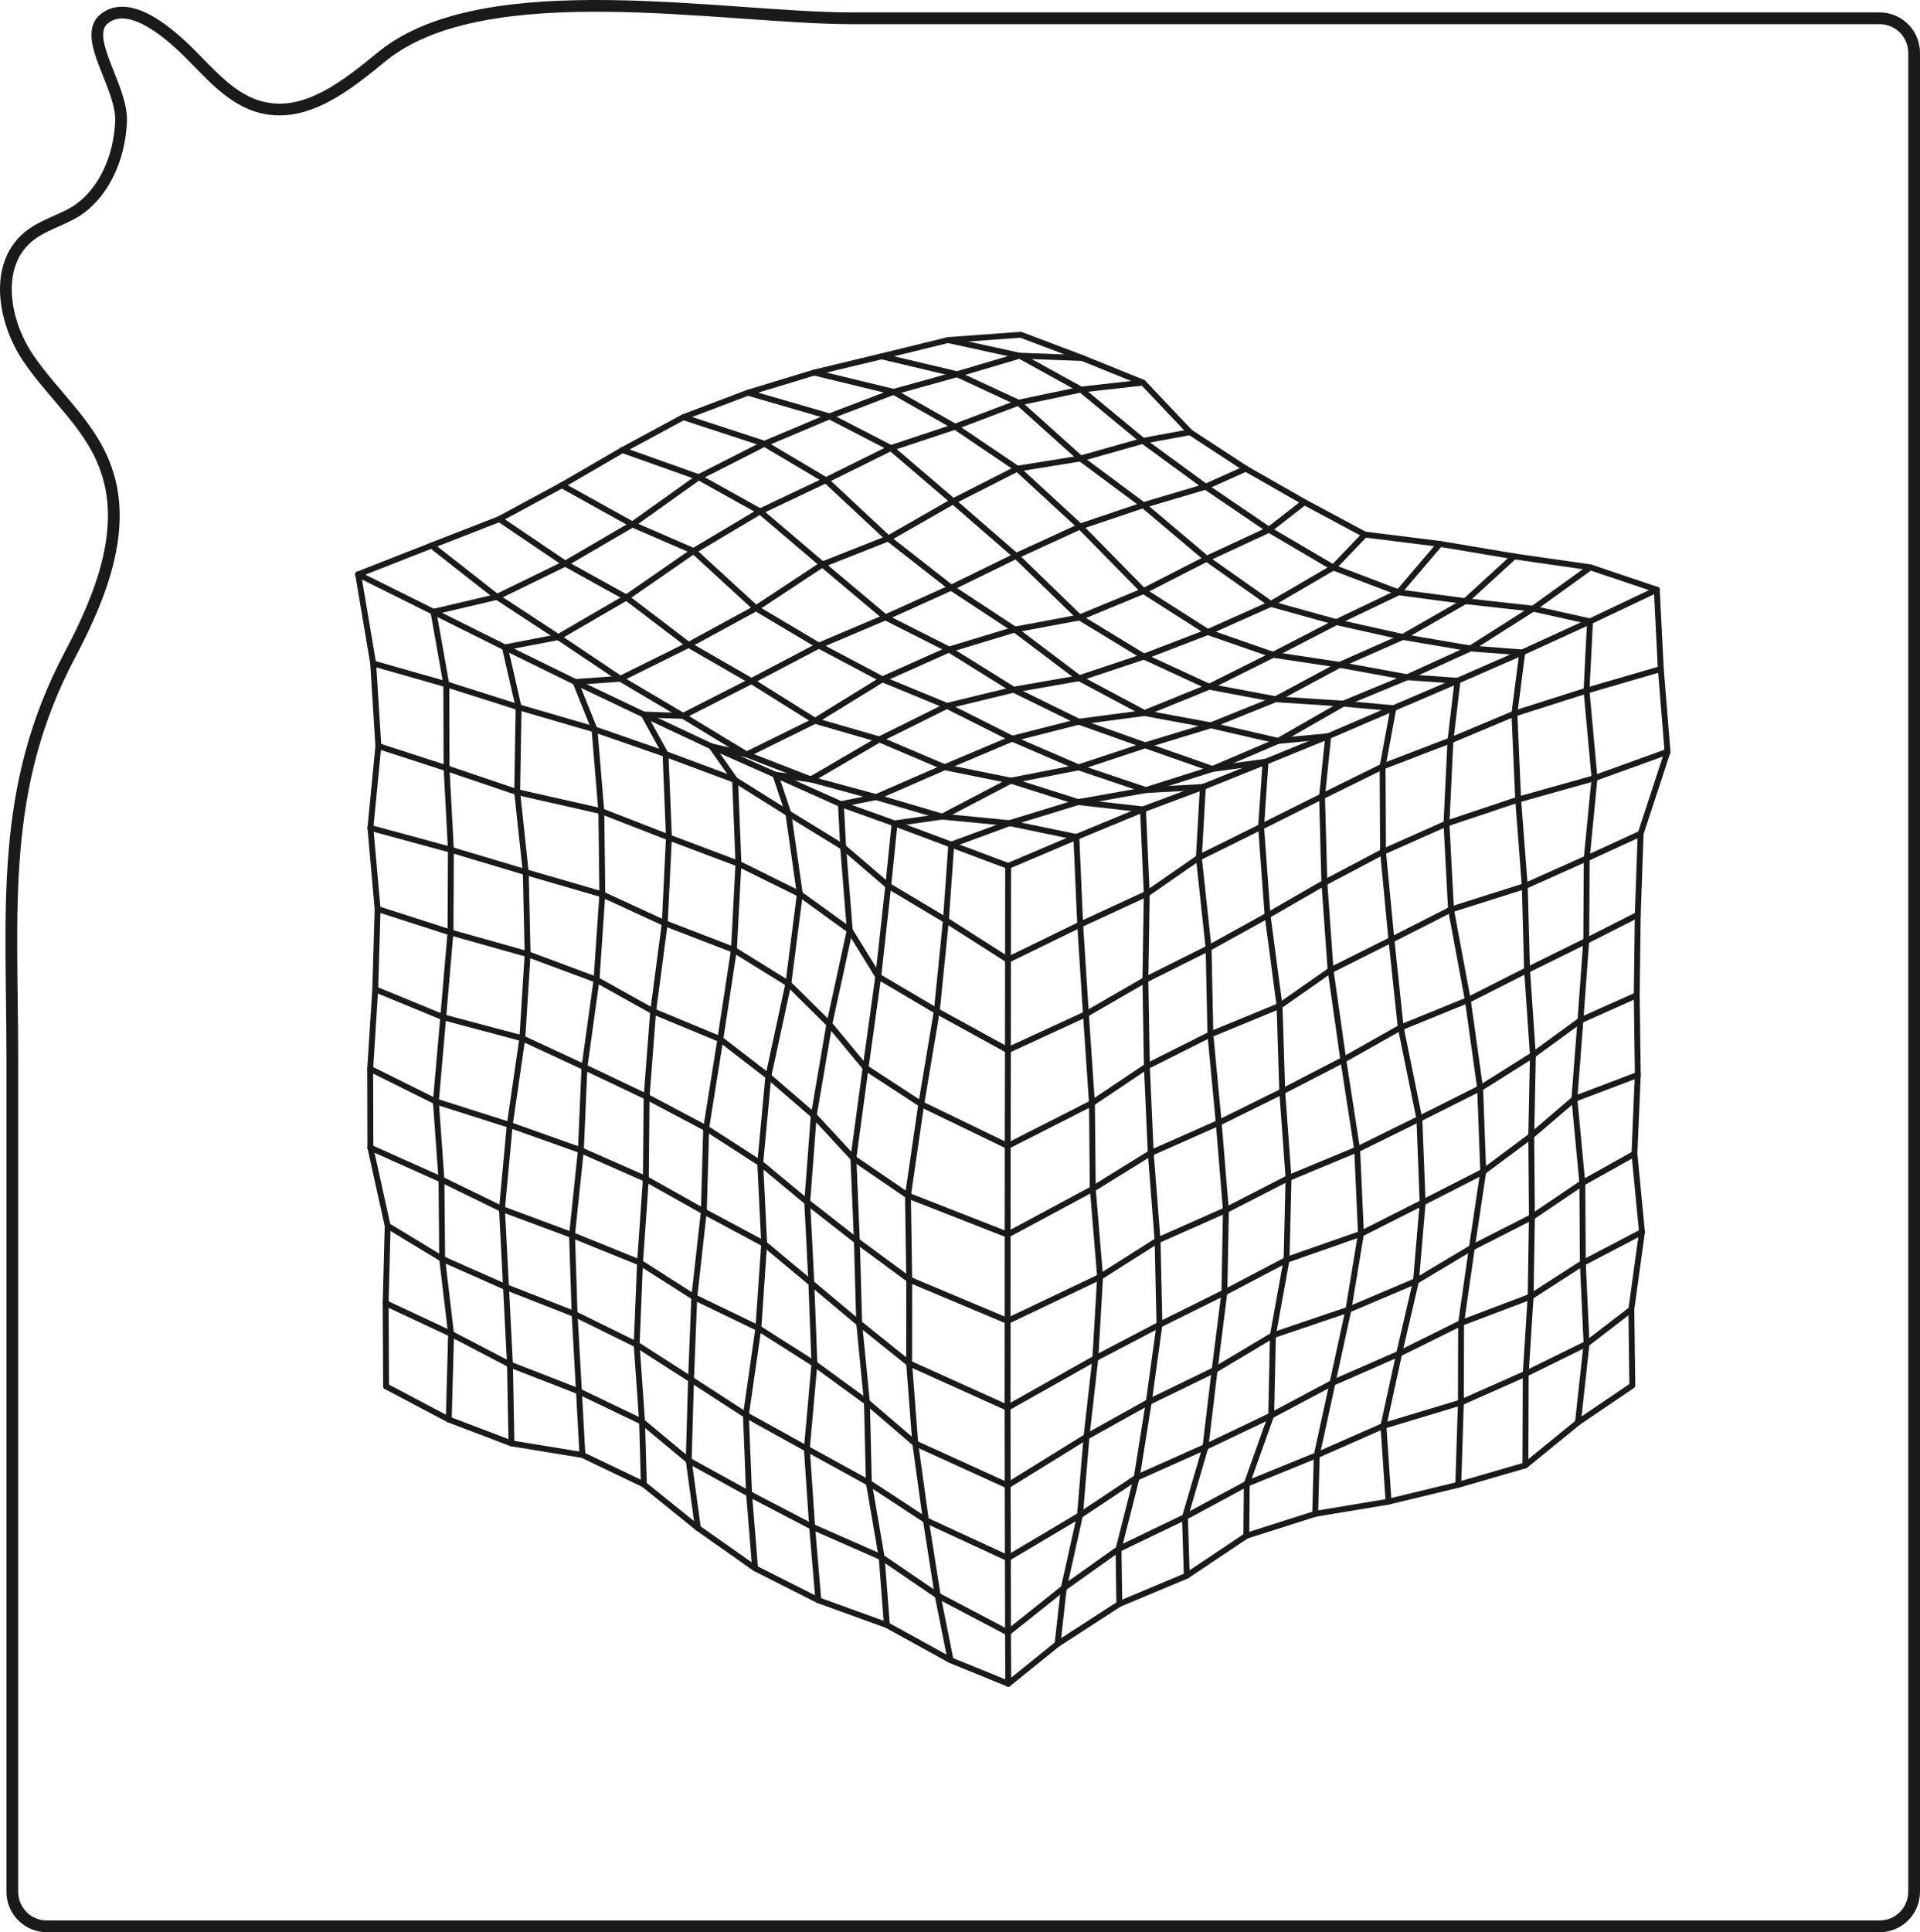 <svg width="327" height="329" viewBox="0 0 327 329" fill="none" xmlns="http://www.w3.org/2000/svg">
<path d="M130.859 183.252L134.267 167.478L136.222 152.234L134.263 138.498L132.06 131.921" stroke="#1A1A1A" stroke-linecap="round" stroke-linejoin="round"/>
<path d="M145.344 197.224L147.422 181.823L149.581 166.279L151.281 150.822L152.359 140.201" stroke="#1A1A1A" stroke-linecap="round" stroke-linejoin="round"/>
<path d="M183.317 142.514L183.966 157.425L184.946 172.682L185.973 187.83L186.116 202.429L187.361 217.419L186.552 231.276L185.043 244.625L171.611 252.934L155.873 245.77L147.646 238.73L138.705 232.215L129.164 226.153L118.241 220.882L109.001 214.988L97.416 210.289L85.488 205.86L75.187 200.836L74.233 187.555L75.486 173.212L76.724 158.771L76.794 144.694L76.056 130.808L76.012 116.513L73.82 104.174" stroke="#1A1A1A" stroke-linecap="round" stroke-linejoin="round"/>
<path d="M195.329 181.559L195.988 196.329L197.15 211.209L197.469 225.56L195.652 238.72L193.594 251.589L183.933 258.01L181.18 270.386L180.109 279.929" stroke="#1A1A1A" stroke-linecap="round" stroke-linejoin="round"/>
<path d="M76.43 241.706L76.825 227.114" stroke="#1A1A1A" stroke-linecap="round" stroke-linejoin="round"/>
<path d="M194.668 137.816L195.305 152.189L195.075 166.838L195.328 181.559L185.976 187.83L171.619 195.125L156.897 188.006L147.426 181.824L141.246 174.378L134.267 167.478L124.998 161.734L113.218 157.192L102.586 152.294L89.541 148.506L76.798 144.694L63.086 140.968" stroke="#1A1A1A" stroke-linecap="round" stroke-linejoin="round"/>
<path d="M61 97.794L73.824 104.174L84.64 101.635L96.26 95.973L107.709 89.3L118.999 81.255L130.199 75.56L140.661 81.766L151.28 91.679L161.998 100.066L172.837 107.2L183.802 115.476L194.913 121.411L206.218 123.504L217.696 126.154L226.653 121.026L228.772 119.813L239.668 115.309L250.426 110.416L261.099 103.641L270.87 96.602L282.175 100.41" stroke="#1A1A1A" stroke-linecap="round" stroke-linejoin="round"/>
<path d="M65.755 236.067L65.68 221.89L66.024 208.721" stroke="#1A1A1A" stroke-linecap="round" stroke-linejoin="round"/>
<path d="M279.423 141.942L278.934 155.764L278.758 169.457L278.938 183.022L278.364 196.457L279.652 209.777L277.837 222.957L278.007 235.919L268.744 242.201L259.794 249.503L248.355 252.819L236.485 255.689L223.986 257.767L212.266 261.505" stroke="#1A1A1A" stroke-linecap="round" stroke-linejoin="round"/>
<path d="M106.008 76.633L118.994 81.254L129.446 87.076L140.065 96.103L150.797 105.12L161.633 110.594L172.831 107.199L183.864 105.138L194.752 100.641L205.509 95.132L216.123 90.201L222.159 85.507" stroke="#1A1A1A" stroke-linecap="round" stroke-linejoin="round"/>
<path d="M269.574 215.045L270.209 228.809L268.742 242.2" stroke="#1A1A1A" stroke-linecap="round" stroke-linejoin="round"/>
<path d="M95.688 82.627L107.709 89.299L118.121 93.819L128.752 103.57L139.454 109.93L150.802 105.12L161.998 100.065L173.048 94.657L183.958 89.647L194.719 86.015L205.514 95.132L216.444 102.831L227.588 105.933L238.912 108.456L250.426 110.415L259.264 111.085" stroke="#1A1A1A" stroke-linecap="round" stroke-linejoin="round"/>
<path d="M216.798 227.358L216.5 241.025" stroke="#1A1A1A" stroke-linecap="round" stroke-linejoin="round"/>
<path d="M73.82 104.174L85.988 110.231L98.001 116.125L109.635 121.669L113.353 123.415L121.169 127.084L125.796 129.14L132.056 131.921L136.243 133.798L143.219 136.924L152.36 140.202L160.478 139.045L172.166 132.921L183.632 136.568L195.144 134.526L205.007 131.405L206.492 130.935L215.539 129.708" stroke="#1A1A1A" stroke-linecap="round" stroke-linejoin="round"/>
<path d="M248.842 225.266L248.807 238.804L248.359 252.819" stroke="#1A1A1A" stroke-linecap="round" stroke-linejoin="round"/>
<path d="M171.674 277.976L159.698 271.674L150.164 265.169L147.979 252.476L147.65 238.73L146.329 225.305L138.185 218.479L137.48 204.681L138.594 189.925L130.859 183.252" stroke="#1A1A1A" stroke-linecap="round" stroke-linejoin="round"/>
<path d="M282.174 100.41L282.858 113.909L283.999 128.006L279.427 141.942L270.238 146.162L259.689 150.885L247.118 154.865L236.985 160.013L226.619 165.2L217.925 171.278L206.148 176.129L195.328 181.559" stroke="#1A1A1A" stroke-linecap="round" stroke-linejoin="round"/>
<path d="M87.108 245.767L86.855 232.347L86.183 219.166L85.492 205.861L86.818 191.552L88.959 176.793L89.859 162.459L89.541 148.507L88.08 134.877L88.325 120.424L85.992 110.231" stroke="#1A1A1A" stroke-linecap="round" stroke-linejoin="round"/>
<path d="M61 97.793L73.482 92.891L84.64 101.635L95.078 108.477L105.65 115.569L106.581 116.121L116.337 121.894L118.405 123.149L127.167 128.467L138.809 122.735L150.29 115.663L161.638 110.595L172.62 117.436L183.746 122.887L195.037 126.906L206.496 130.935L217.696 126.154L226.209 125.358L237.317 120.585L248.231 115.912L259.264 111.085L270.801 105.804L282.175 100.41" stroke="#1A1A1A" stroke-linecap="round" stroke-linejoin="round"/>
<path d="M269.164 173.741L268.137 187.112L269.491 201.419L269.578 215.045L260.683 220.775L259.851 233.904L259.797 249.502" stroke="#1A1A1A" stroke-linecap="round" stroke-linejoin="round"/>
<path d="M75.185 200.836L63.078 195.413" stroke="#1A1A1A" stroke-linecap="round" stroke-linejoin="round"/>
<path d="M63.562 112.963L76.018 116.513L88.328 120.424L101.254 124.193L113.349 128.396L125.203 132.811L134.266 138.498L143.6 144.231L151.288 150.823L161.104 156.688L171.67 163.423L183.972 157.425L195.308 152.189L204.185 146.032L214.781 140.786L225.164 135.593L235.481 130.515L247.028 126.08L257.929 121.5L270.206 117.591L282.861 113.91" stroke="#1A1A1A" stroke-linecap="round" stroke-linejoin="round"/>
<path d="M150.165 265.169L138.318 259.961L127.583 254.359L117.299 248.688L109.352 242.073L108.43 228.938L109.005 214.987L109.996 200.735L110.127 186.744L111.239 172.206L113.218 157.192L113.926 142.598L113.347 128.396L109.64 121.669" stroke="#1A1A1A" stroke-linecap="round" stroke-linejoin="round"/>
<path d="M128.603 267.039L127.577 254.359L127.039 240.941L129.163 226.152L130.148 211.785" stroke="#1A1A1A" stroke-linecap="round" stroke-linejoin="round"/>
<path d="M171.68 277.976L171.656 265.301L171.622 252.934L171.602 239.705L171.611 224.916L171.616 210.225L171.626 195.125L171.662 178.809L171.674 163.423L171.701 147.447" stroke="#1A1A1A" stroke-linecap="round" stroke-linejoin="round"/>
<path d="M260.687 220.775L248.844 225.265" stroke="#1A1A1A" stroke-linecap="round" stroke-linejoin="round"/>
<path d="M139.376 272.478L138.314 259.961L137.414 246.676L138.706 232.215L138.182 218.479L130.149 211.785L129.477 198.042L120.266 192.113L110.123 186.744L99.535 181.706L88.955 176.793L75.487 173.212L63.906 168.451" stroke="#1A1A1A" stroke-linecap="round" stroke-linejoin="round"/>
<path d="M161.453 57.904L173.654 60.568L184.316 60.958" stroke="#1A1A1A" stroke-linecap="round" stroke-linejoin="round"/>
<path d="M73.484 92.89L85.04 88.384L96.262 95.973L106.683 101.741L117.281 109.807L127.974 115.961L139.457 109.93L150.292 115.663L161.267 120.191L172.4 125.779L183.689 130.662L195.15 134.526L204.866 133.999L209.695 132.058L215.545 129.708L221.888 127.121L226.212 125.358" stroke="#1A1A1A" stroke-linecap="round" stroke-linejoin="round"/>
<path d="M216.499 241.025L205.313 246.366L201.812 258.315L202.122 268.297" stroke="#1A1A1A" stroke-linecap="round" stroke-linejoin="round"/>
<path d="M161.897 282.689L151.052 276.709L139.378 272.478L128.606 267.039L118.863 260.183L117.297 248.688L117.689 234.883L118.243 220.881L119.874 206.276L120.267 192.113L122.684 176.948L124.996 161.733L125.769 147.061L125.198 132.81L121.171 127.084" stroke="#1A1A1A" stroke-linecap="round" stroke-linejoin="round"/>
<path d="M76.827 227.115L65.68 221.891" stroke="#1A1A1A" stroke-linecap="round" stroke-linejoin="round"/>
<path d="M64.438 127.037L76.056 130.807L88.076 134.876L102.405 138.117L113.921 142.597L125.766 147.061L136.219 152.234L144.721 158.382L149.582 166.279L159.547 172.161L171.651 178.809L184.946 172.681L195.071 166.837L205.838 161.444L215.883 155.884L225.555 150.315L235.548 145.035L246.344 140.234L258.558 136.148L271.562 132.492L283.996 128.005" stroke="#1A1A1A" stroke-linecap="round" stroke-linejoin="round"/>
<path d="M85.039 88.385L95.689 82.629L106.014 76.635L116.38 71.035L130.2 75.56L141.273 70.894L151.732 76.291L162.335 85.358L173.05 94.659L183.871 105.14L194.829 111.799L205.941 116.929L217.254 119.058L228.165 113.203L239.669 115.31L248.232 115.913" stroke="#1A1A1A" stroke-linecap="round" stroke-linejoin="round"/>
<path d="M204.861 133.999L204.18 146.032L205.839 161.444L206.146 176.129L207.566 191.192L208.787 206.048L208.53 220.076L206.864 233.276L205.306 246.366L193.591 251.589L190.501 263.759L190.635 273.109L180.106 279.929L171.727 286.691" stroke="#1A1A1A" stroke-linecap="round" stroke-linejoin="round"/>
<path d="M109.348 242.073L98.597 236.918L86.851 232.346L76.822 227.115L75.306 214.351L75.188 200.836" stroke="#1A1A1A" stroke-linecap="round" stroke-linejoin="round"/>
<path d="M118.869 260.184L109.66 252.751L99.199 247.741L87.112 245.766L76.434 241.707L65.758 236.067" stroke="#1A1A1A" stroke-linecap="round" stroke-linejoin="round"/>
<path d="M138.656 63.439L150.139 60.677L163.004 63.721L173.458 68.569L184.03 78.067L194.655 75.065L202.67 73.589" stroke="#1A1A1A" stroke-linecap="round" stroke-linejoin="round"/>
<path d="M270.802 105.804L270.203 117.591L271.566 132.492L270.238 146.162L270.156 160.213L269.166 173.741L261.072 179.643L252.081 185.299L241.738 190.495L231.144 195.718L219.451 200.572L208.79 206.048L197.149 211.209L187.364 217.419L171.604 224.916L154.855 217.878L145.936 211.295L145.348 197.224L138.594 189.925L141.246 174.378L144.725 158.383L143.597 144.23L143.222 136.924" stroke="#1A1A1A" stroke-linecap="round" stroke-linejoin="round"/>
<path d="M127.391 66.866L138.657 63.44L152.208 66.723L163.005 63.721L173.655 60.567L184.103 66.336L194.657 75.066L205.33 82.871" stroke="#1A1A1A" stroke-linecap="round" stroke-linejoin="round"/>
<path d="M116.375 71.034L127.386 66.865L141.268 70.893L152.203 66.722L162.664 72.652L173.455 68.568L184.098 66.335L194.665 65.15L202.666 73.589L212.172 79.801L222.16 85.508L232.449 91.017L245.233 92.608" stroke="#1A1A1A" stroke-linecap="round" stroke-linejoin="round"/>
<path d="M130.15 211.785L119.873 206.276L109.994 200.735L98.925 195.856L86.815 191.551L74.234 187.554L63.047 181.993" stroke="#1A1A1A" stroke-linecap="round" stroke-linejoin="round"/>
<path d="M150.141 60.677L161.454 57.904L173.844 57L184.317 60.958L194.67 65.151" stroke="#1A1A1A" stroke-linecap="round" stroke-linejoin="round"/>
<path d="M151.053 276.71L150.164 265.169" stroke="#1A1A1A" stroke-linecap="round" stroke-linejoin="round"/>
<path d="M278.945 183.021L268.142 187.113L260.795 193.412L260.906 207.232L260.688 220.775" stroke="#1A1A1A" stroke-linecap="round" stroke-linejoin="round"/>
<path d="M279.654 209.776L269.578 215.045" stroke="#1A1A1A" stroke-linecap="round" stroke-linejoin="round"/>
<path d="M215.542 129.708L214.778 140.785L215.887 155.885L217.925 171.278L218.38 185.847L219.451 200.572L219.116 214.515L216.792 227.359L206.866 233.276L195.651 238.72L185.046 244.625L183.932 258.01L171.649 265.302L157.689 258.854L147.979 252.477L137.417 246.676L127.043 240.942L117.69 234.883L108.429 228.938L97.861 223.738L86.182 219.166L75.309 214.351L66.023 208.721L63.084 195.413L63.049 181.994L63.909 168.452L64.312 154.779L63.086 140.969L64.441 127.038L63.56 112.963L61 97.794" stroke="#1A1A1A" stroke-linecap="round" stroke-linejoin="round"/>
<path d="M99.198 247.741L98.603 236.918L97.863 223.737L97.422 210.289L98.93 195.856L99.54 181.705L101.597 166.828L102.588 152.294L102.411 138.117L101.254 124.192L98.007 116.124" stroke="#1A1A1A" stroke-linecap="round" stroke-linejoin="round"/>
<path d="M109.656 252.751L109.352 242.073" stroke="#1A1A1A" stroke-linecap="round" stroke-linejoin="round"/>
<path d="M171.729 286.69L161.899 282.689L159.699 271.673L157.69 258.853L155.877 245.769L154.838 232.148L154.855 217.877L154.633 203.573L156.898 188.006L159.551 172.16L161.101 156.687L162.01 143.814" stroke="#1A1A1A" stroke-linecap="round" stroke-linejoin="round"/>
<path d="M278.761 169.456L269.164 173.741" stroke="#1A1A1A" stroke-linecap="round" stroke-linejoin="round"/>
<path d="M259.265 111.085L257.927 121.499L258.563 136.148L259.691 150.885L260.078 165.191L261.072 179.643L260.793 193.412L252.611 199.498L242.3 204.764L231.792 210.08L219.117 214.514L208.533 220.076L197.469 225.56L186.556 231.275L171.596 239.704L154.839 232.149L146.33 225.305L145.936 211.294L137.481 204.681L129.481 198.042L130.86 183.252L122.686 176.948L111.24 172.206L101.596 166.828L89.859 162.458L76.728 158.771L64.312 154.778" stroke="#1A1A1A" stroke-linecap="round" stroke-linejoin="round"/>
<path d="M162.016 143.815L171.7 147.447L183.326 142.514" stroke="#1A1A1A" stroke-linecap="round" stroke-linejoin="round"/>
<path d="M152.359 140.202L162.006 143.815L171.93 140.159L183.631 136.568L194.664 137.816" stroke="#1A1A1A" stroke-linecap="round" stroke-linejoin="round"/>
<path d="M226.208 125.358L225.159 135.593L225.557 150.316L226.617 165.2L228.782 180.463L231.142 195.718L231.789 210.08L229.655 222.998L226.941 235.47L224.255 247.783L212.348 252.637L201.807 258.316L190.502 263.76L181.177 270.386L171.672 277.976L171.727 286.691" stroke="#1A1A1A" stroke-linecap="round" stroke-linejoin="round"/>
<path d="M248.235 115.911L247.029 126.079L246.351 140.234L247.122 154.864L249.992 170.296L252.085 185.299L252.614 199.498L250.68 212.437L248.845 225.264L238.296 230.491L235.617 242.787L236.493 255.687" stroke="#1A1A1A" stroke-linecap="round" stroke-linejoin="round"/>
<path d="M278.373 196.456L269.497 201.418L260.907 207.231L250.681 212.437L241.171 218.117L229.661 222.997L216.797 227.358" stroke="#1A1A1A" stroke-linecap="round" stroke-linejoin="round"/>
<path d="M237.313 120.586L235.473 130.515L235.547 145.036L236.98 160.014L238.565 174.95L241.733 190.496L242.294 204.765L241.162 218.118L238.287 230.492L226.938 235.471L216.49 241.027L212.345 252.638L212.265 261.505L202.113 268.298L190.633 273.11" stroke="#1A1A1A" stroke-linecap="round" stroke-linejoin="round"/>
<path d="M224.259 247.782L223.992 257.767" stroke="#1A1A1A" stroke-linecap="round" stroke-linejoin="round"/>
<path d="M278.934 155.763L270.151 160.212L260.072 165.19L249.984 170.296L238.565 174.948L228.779 180.462L218.376 185.846L207.564 191.192L195.983 196.328L186.115 202.428L171.605 210.224L154.628 203.573L145.344 197.223" stroke="#1A1A1A" stroke-linecap="round" stroke-linejoin="round"/>
<path d="M277.842 222.956L270.217 228.809L259.854 233.904L248.807 238.804L235.614 242.788L224.258 247.782" stroke="#1A1A1A" stroke-linecap="round" stroke-linejoin="round"/>
<path d="M85.992 110.231L95.079 108.478L106.682 101.741L118.122 93.82L129.452 87.077L140.662 81.766L151.731 76.29L162.669 72.652L173.258 79.805L183.959 89.648L194.759 100.642L205.705 107.618L216.833 111.491L228.164 113.202L238.913 108.457L249.556 102.361L257.886 94.735L270.871 96.601" stroke="#1A1A1A" stroke-linecap="round" stroke-linejoin="round"/>
<path d="M98.008 116.124L105.653 115.569L117.283 109.807L128.756 103.57L140.074 96.103L151.283 91.678L162.338 85.356L173.261 79.804L184.034 78.067L194.723 86.015L205.333 82.871L216.132 90.201L227.075 96.635L238.203 100.859L249.559 102.36L261.103 103.64L270.805 105.804" stroke="#1A1A1A" stroke-linecap="round" stroke-linejoin="round"/>
<path d="M205.336 82.87L212.183 79.801" stroke="#1A1A1A" stroke-linecap="round" stroke-linejoin="round"/>
<path d="M109.641 121.668L116.339 121.894L127.973 115.961L138.811 122.734L149.76 125.905L160.884 130.636L172.171 132.92L183.689 130.662L195.038 126.905L206.22 123.503L217.254 119.057L228.774 119.812L237.319 120.584" stroke="#1A1A1A" stroke-linecap="round" stroke-linejoin="round"/>
<path d="M121.172 127.084L127.166 128.467L131.459 130.131L138.11 132.709L149.206 135.719L160.882 130.637L172.397 125.78L183.745 122.887L194.913 121.411L205.94 116.928L216.832 111.491L227.588 105.934L238.199 100.859L245.236 92.608L257.884 94.735" stroke="#1A1A1A" stroke-linecap="round" stroke-linejoin="round"/>
<path d="M143.219 136.924L149.204 135.719L160.478 139.045L171.93 140.159L183.317 142.514L194.664 137.816L199.516 136L204.86 133.999" stroke="#1A1A1A" stroke-linecap="round" stroke-linejoin="round"/>
<path d="M132.062 131.922L138.114 132.709L149.761 125.906L161.268 120.192L172.623 117.437L183.805 115.477L194.83 111.798L205.707 107.619L216.447 102.832L227.075 96.636L232.456 91.019" stroke="#1A1A1A" stroke-linecap="round" stroke-linejoin="round"/>
<path d="M17.854 3.113C21.962 0.003 28.165 5.045 31.937 8.743C35.709 12.441 39.482 17.147 44.763 18.323C52.307 20.088 59.264 14.373 65.216 9.499C82.82 -4.619 123.224 3.113 145.103 3.113H320.132C320.909 3.112 321.679 3.267 322.397 3.568C323.114 3.869 323.765 4.31 324.311 4.865C324.857 5.42 325.287 6.079 325.577 6.802C325.867 7.526 326.01 8.3 325.999 9.079V322.117C325.999 323.678 325.381 325.174 324.281 326.277C323.18 327.38 321.688 328 320.132 328H7.963C6.407 328 4.914 327.38 3.814 326.277C2.713 325.174 2.095 323.678 2.095 322.117V180.095C2.095 154.715 -0.168 134.21 11.987 111.352C17.268 101.352 21.962 89.587 17.771 79.082C15.088 72.107 8.969 67.149 4.778 60.93C0.586 54.711 -1.006 45.299 4.694 40.425C7.041 38.408 10.142 37.652 12.825 36.055C17.854 32.862 20.369 26.643 20.621 20.676C20.872 14.71 13.747 6.222 17.854 3.113Z" stroke="#1A1A1A" stroke-width="2" stroke-miterlimit="10"/>
</svg>
